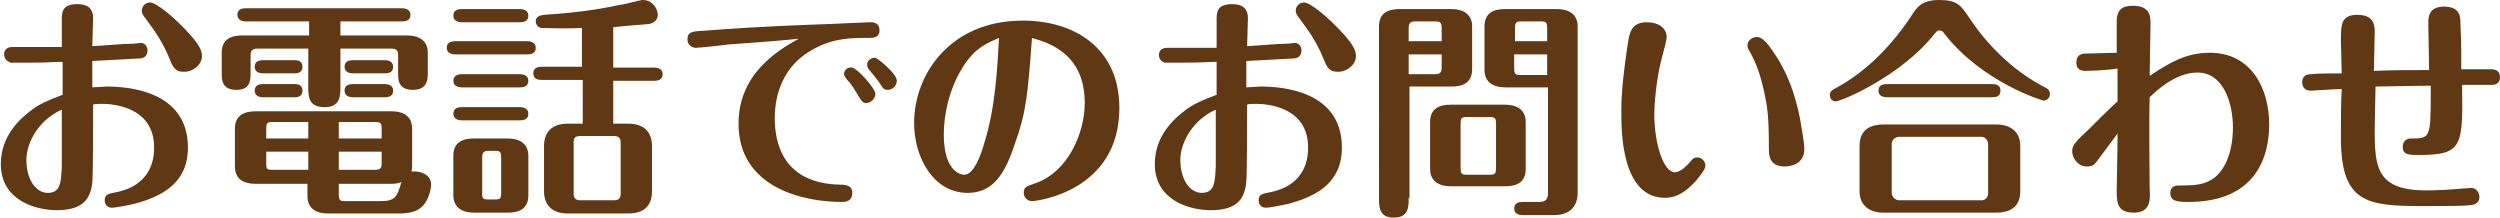 <?xml version="1.0" encoding="utf-8"?>
<!-- Generator: Adobe Illustrator 21.1.0, SVG Export Plug-In . SVG Version: 6.00 Build 0)  -->
<svg version="1.1" id="Layer_1" xmlns="http://www.w3.org/2000/svg" xmlns:xlink="http://www.w3.org/1999/xlink" x="0px" y="0px"
	 viewBox="0 0 303.3 26.4" style="enable-background:new 0 0 303.3 26.4;" xml:space="preserve">
<style type="text/css">
	.st0{fill:#603813;}
</style>
<g>
	<g>
		<path class="st0" d="M16.2,5.3c0.2,0,0.8-0.1,0.9-0.1c0.4,0,0.8,0.4,0.8,0.9c0,0.9-0.7,1-1.1,1c-1.7,0.1-2.1,0.1-5.6,0.3
			c0,0.5,0,2.7,0,3.2c0.4,0,1.4-0.1,1.7-0.1c2.4,0,9.9,0.4,9.9,7.4c0,4.3-3.1,5.9-6.4,6.8c-0.8,0.2-2.4,0.5-2.8,0.5
			c-0.6,0-0.9-0.4-0.9-0.9c0-0.7,0.4-0.8,1.5-1c0.9-0.2,4.5-1,4.5-5.4c0-5-5.1-5.3-6.3-5.3c-0.2,0-1,0-1.1,0.1c0,1.6,0,8.2-0.1,9.4
			c-0.2,2-1.1,3.4-4.3,3.4c-2.6,0-6.8-1.2-6.8-5.6c0-3.4,2.3-5.5,3.8-6.6c0.8-0.6,1.8-1.1,3.7-1.8V7.5c-0.7,0-1.8,0.1-3.9,0.1
			c-0.3,0-2.1,0-2.4,0C0.8,7.4,0.5,7.1,0.5,6.6c0-0.5,0.3-0.9,1-0.9h6V2.5c0-1,0-2,1.9-2c1.3,0,1.9,0.6,1.9,1.7
			c0,0.5-0.1,2.9-0.1,3.4C13.1,5.5,15,5.3,16.2,5.3z M3.2,19.4c0,2.3,1.1,4,2.6,4c1.6,0,1.6-1.4,1.7-3.2c0-0.4,0-5.9,0-6.9
			C4.6,14.6,3.2,17.4,3.2,19.4z M20.6,7.2c-0.9-2.2-1.8-3.4-2.9-4.9c-0.4-0.5-0.5-0.7-0.5-1c0-0.5,0.4-1,1-1c0.8,0,3,1.9,4.4,3.4
			c1.7,1.8,1.9,2.5,1.9,3.1c0,1.2-1.3,1.9-2,1.9C21.3,8.8,21,8.2,20.6,7.2z"/>
		<path class="st0" d="M37.4,2.6h-7.6c-0.3,0-1-0.1-1-0.8c0-0.7,0.6-0.8,1-0.8h19c0.3,0,1,0.1,1,0.8c0,0.7-0.6,0.8-1,0.8h-7.5v1.7
			h8.1c1.4,0,2.5,0.6,2.5,2.1v2.4c0,0.8,0,2.1-1.8,2.1s-1.8-1.2-1.8-2.1V6.7c0-0.5-0.1-0.8-0.8-0.8h-6.2v4.6c0,1.1,0,2.5-1.9,2.5
			c-2,0-2-1.3-2-2.5V5.9h-6.2c-0.6,0-0.8,0.3-0.8,0.8v2.1c0,0.9,0,2.1-1.7,2.1c-1.8,0-1.8-1.2-1.8-2.1V6.4c0-1.7,1.2-2.1,2.5-2.1
			h8.1V2.6z M50,20c0,0.3,0,0.5-0.1,0.8c0.1,0,0.2,0,0.4,0c0.8,0,2,0.4,2,1.6c0,0.6-0.3,1.6-0.7,2.2c-0.6,0.9-1.5,1.3-3.2,1.3h-8.6
			c-1.3,0-2.5-0.5-2.5-2.1v-1.5H31c-1.2,0-2.5-0.4-2.5-2.1v-4.6c0-1.5,1-2.1,2.5-2.1h16.5c1.3,0,2.5,0.5,2.5,2.1V20z M35.8,7.3
			c0.3,0,0.9,0.1,0.9,0.8c0,0.7-0.6,0.8-0.9,0.8h-3.9c-0.3,0-1-0.1-1-0.8c0-0.7,0.6-0.8,1-0.8H35.8z M35.8,10.2
			c0.3,0,0.9,0.1,0.9,0.8c0,0.7-0.6,0.8-0.9,0.8h-3.9c-0.3,0-1-0.1-1-0.8c0-0.7,0.6-0.8,1-0.8H35.8z M37.4,16.8v-2H33
			c-0.6,0-0.7,0.2-0.7,0.8v1.2H37.4z M32.3,18.4v1.5c0,0.6,0.1,0.7,0.7,0.7h4.4v-2.2H32.3z M46.3,16.8v-1.2c0-0.6-0.1-0.8-0.8-0.8
			h-4.4v2H46.3z M41.1,18.4v2.2h4.4c0.6,0,0.8-0.2,0.8-0.7v-1.5H41.1z M41.1,22.2v1.4c0,0.6,0.1,0.8,0.7,0.8h4.4
			c1.8,0,2-0.6,2.5-2.3c-0.5,0.2-1.1,0.2-1.2,0.2H41.1z M46.7,7.3c0.3,0,1,0.1,1,0.8c0,0.7-0.6,0.8-1,0.8h-3.9c-0.3,0-1-0.1-1-0.8
			c0-0.7,0.6-0.8,1-0.8H46.7z M46.7,10.2c0.3,0,1,0.1,1,0.8c0,0.7-0.6,0.8-1,0.8h-3.9c-0.3,0-1-0.1-1-0.8c0-0.7,0.6-0.8,1-0.8H46.7z
			"/>
		<path class="st0" d="M64,5c0.3,0,1,0.1,1,0.8c0,0.7-0.6,0.8-1,0.8h-8.8c-0.3,0-1-0.1-1-0.8c0-0.7,0.6-0.8,1-0.8H64z M64.1,23.7
			c0,1.7-1.2,2.1-2.5,2.1h-4.1c-1.4,0-2.5-0.6-2.5-2.1v-4.8c0-1.7,1.2-2.1,2.5-2.1h4.1c1.4,0,2.5,0.6,2.5,2.1V23.7z M63.1,1.1
			c0.3,0,1,0.1,1,0.8c0,0.7-0.6,0.8-1,0.8H56c-0.3,0-1-0.1-1-0.8c0-0.7,0.6-0.8,1-0.8H63.1z M63.1,9c0.3,0,1,0.1,1,0.8
			c0,0.7-0.6,0.8-1,0.8H56c-0.3,0-1-0.1-1-0.8C55,9.1,55.7,9,56,9H63.1z M63.1,13c0.3,0,1,0.1,1,0.8c0,0.7-0.6,0.8-1,0.8H56
			c-0.3,0-1-0.1-1-0.8c0-0.7,0.6-0.8,1-0.8H63.1z M60.8,19.1c0-0.6-0.1-0.8-0.7-0.8h-0.8c-0.6,0-0.8,0.2-0.8,0.8v4.4
			c0,0.6,0.1,0.7,0.8,0.7h0.8c0.6,0,0.7-0.2,0.7-0.7V19.1z M70.6,9.7h-4.9c-0.4,0-1-0.1-1-0.8c0-0.7,0.6-0.8,1-0.8h4.9V3.4
			c-2.1,0.1-4.4,0-4.8,0c-0.6,0-0.8-0.5-0.8-0.8c0-0.3,0.1-0.7,1-0.8c4.8-0.3,7.8-0.9,9.1-1.2C75.6,0.6,77.6,0,78,0
			c1.1,0,1.8,1,1.8,1.8c0,0.4-0.2,0.9-1,1.1C78,3,76.1,3.1,74.4,3.3v4.9h5c0.3,0,1,0.1,1,0.8c0,0.7-0.6,0.8-1,0.8h-5v5.2h1.8
			c2.1,0,2.9,1.2,2.9,2.7v5.5c0,1.5-0.7,2.7-2.9,2.7h-7.3c-2.1,0-2.9-1.2-2.9-2.7v-5.5c0-1.5,0.8-2.7,2.9-2.7h1.8V9.7z M75.3,17.3
			c0-0.5-0.2-0.8-0.8-0.8h-4.1c-0.7,0-0.8,0.3-0.8,0.8v6.2c0,0.5,0.2,0.8,0.8,0.8h4.1c0.6,0,0.8-0.3,0.8-0.8V17.3z"/>
		<path class="st0" d="M88.3,5.4c-0.6,0.1-3.5,0.4-3.9,0.4c-0.5,0-1-0.4-1-1c0-1,0.6-1,2.4-1.1C92,3.2,98.2,3,101,2.9
			c0.1,0,4-0.2,4.6-0.2c0.3,0,1.1,0,1.1,1c0,0.9-0.8,0.9-1.3,0.9c-2.1,0-4.2,0-6.6,1.3c-4.8,2.5-4.8,7.4-4.8,8.5
			c0,2.8,0.9,7.8,7.8,8c0.9,0,1.6,0.1,1.6,1c0,1.1-0.9,1.1-1.3,1.1c-4.6,0-12.5-1.7-12.5-9.5c0-6.2,5-9,7.3-10.3
			C94,5,91.1,5.2,88.3,5.4z M106.2,11.4c0,0.5-0.5,1.1-1.1,1.1c-0.5,0-0.6-0.3-1.1-1.1c-0.5-0.8-0.7-1.2-1.3-1.8
			c-0.1-0.2-0.3-0.4-0.3-0.6c0-0.5,0.4-0.9,1-0.8C104,8.3,106.2,10.7,106.2,11.4z M108.8,9.8c0,0.6-0.5,1.1-1.1,1.1
			c-0.5,0-0.6-0.2-1.1-1c-0.4-0.5-0.6-0.8-1.2-1.5c-0.1-0.1-0.2-0.3-0.2-0.6c0-0.4,0.4-0.8,1-0.8C106.5,7.1,108.8,8.9,108.8,9.8z"/>
		<path class="st0" d="M123.1,17.5c-1.2,3.7-2.7,5.9-5.7,5.9c-4.1,0-6.5-4.2-6.5-8.5c0-5.8,4.3-12.4,13.2-12.4
			c6.1,0,11.7,3.2,11.7,10.6c0,10.1-10,11.3-10.6,11.3c-0.5,0-1-0.4-1-1c0-0.7,0.3-0.8,1.5-1.2c3.9-1.4,5.9-6.1,5.9-9.7
			c0-5.7-3.9-7.2-6.4-7.9C124.7,11.4,124.5,13.7,123.1,17.5z M116.9,8c-1.8,2.8-2.4,6-2.4,8.3c0,4.2,1.8,4.9,2.5,4.9
			c1.2,0,2.1-2.7,2.4-3.8c1.4-4.4,1.6-9.4,1.8-12.8C119.8,5.2,118.3,5.8,116.9,8z"/>
		<path class="st0" d="M156.2,5.3c0.2,0,0.8-0.1,0.9-0.1c0.4,0,0.8,0.4,0.8,0.9c0,0.9-0.7,1-1.1,1c-1.7,0.1-2.1,0.1-5.6,0.3
			c0,0.5,0,2.7,0,3.2c0.4,0,1.4-0.1,1.7-0.1c2.4,0,9.9,0.4,9.9,7.4c0,4.3-3.1,5.9-6.4,6.8c-0.8,0.2-2.4,0.5-2.8,0.5
			c-0.6,0-0.9-0.4-0.9-0.9c0-0.7,0.4-0.8,1.5-1c0.9-0.2,4.5-1,4.5-5.4c0-5-5.1-5.3-6.3-5.3c-0.2,0-1,0-1.1,0.1c0,1.6,0,8.2-0.1,9.4
			c-0.2,2-1.1,3.4-4.3,3.4c-2.6,0-6.8-1.2-6.8-5.6c0-3.4,2.3-5.5,3.8-6.6c0.8-0.6,1.8-1.1,3.7-1.8V7.5c-0.7,0-1.8,0.1-3.9,0.1
			c-0.3,0-2.1,0-2.4,0c-0.4-0.1-0.7-0.5-0.7-0.9c0-0.5,0.3-0.9,1-0.9h6V2.5c0-1,0-2,1.9-2c1.3,0,1.9,0.6,1.9,1.7
			c0,0.5-0.1,2.9-0.1,3.4C153.1,5.5,155,5.3,156.2,5.3z M143.2,19.4c0,2.3,1.1,4,2.6,4c1.6,0,1.6-1.4,1.7-3.2c0-0.4,0-5.9,0-6.9
			C144.6,14.6,143.2,17.4,143.2,19.4z M160.6,7.2c-0.9-2.2-1.8-3.4-2.9-4.9c-0.4-0.5-0.5-0.7-0.5-1c0-0.5,0.4-1,1-1
			c0.8,0,3,1.9,4.4,3.4c1.7,1.8,1.9,2.5,1.9,3.1c0,1.2-1.3,1.9-2,1.9C161.3,8.8,161,8.2,160.6,7.2z"/>
		<path class="st0" d="M170.9,24c0,1.1,0,2.4-1.8,2.4c-1.8,0-1.8-1.3-1.8-2.4V3.2c0-1.7,1.2-2.1,2.5-2.1h6.3c1.4,0,2.5,0.6,2.5,2.1
			v5.2c0,1.7-1.2,2.1-2.5,2.1h-5.1V24z M174.9,5V3.4c0-0.6-0.1-0.8-0.8-0.8h-2.4c-0.6,0-0.8,0.2-0.8,0.8V5H174.9z M170.9,6.6V9h3.2
			c0.6,0,0.8-0.2,0.8-0.8V6.6H170.9z M185.1,20.5c0,1.7-1.2,2.1-2.5,2.1H176c-1.4,0-2.5-0.6-2.5-2.1v-5.7c0-1.7,1.2-2.1,2.5-2.1h6.6
			c1.4,0,2.5,0.6,2.5,2.1V20.5z M181.5,15c0-0.6-0.1-0.8-0.7-0.8h-2.9c-0.6,0-0.7,0.2-0.7,0.8v5.4c0,0.6,0.1,0.8,0.7,0.8h2.9
			c0.6,0,0.7-0.2,0.7-0.8V15z M182.6,10.6c-1.4,0-2.5-0.6-2.5-2.1V3.2c0-1.7,1.2-2.1,2.5-2.1h6.3c1.4,0,2.5,0.6,2.5,2.1v20.2
			c0,1.5-0.8,2.7-2.9,2.7h-3.8c-0.3,0-1-0.1-1-0.8c0-0.7,0.6-0.8,1-0.8h2c0.9,0,1.1-0.4,1.1-1.1V10.6H182.6z M187.7,5V3.4
			c0-0.6-0.1-0.8-0.7-0.8h-2.5c-0.6,0-0.7,0.2-0.7,0.8V5H187.7z M183.7,6.6v1.7c0,0.6,0.1,0.8,0.7,0.8h3.3V6.6H183.7z"/>
		<path class="st0" d="M205.7,22c-1.3,1.4-2.4,2-3.7,2c-5.3,0-5.3-8.1-5.3-10.4c0-2.6,0.3-5.1,0.8-8.4c0.2-1.2,0.4-2.5,2.3-2.5
			c1.4,0,2.4,0.7,2.4,1.8c0,0.3-0.2,1.1-0.6,2.6c-0.7,2.6-0.9,5.8-0.9,6.7c0,3.6,1.1,7.1,2.5,7.1c0.3,0,0.9-0.2,1.8-1.2
			c0.3-0.4,0.5-0.6,0.9-0.6c0.6,0,1,0.5,1,1C206.9,20.6,206.1,21.5,205.7,22z M215,6.1c1.8,2.5,2.8,5.3,3.4,8.4
			c0.1,0.8,0.5,2.6,0.5,3.6c0,2.1-2.2,2.1-2.4,2.1c-1.9,0-1.9-1.5-1.9-2.1c0-4.4-0.2-5.1-0.6-7.1c-0.4-1.7-0.8-3.1-1.7-4.7
			c-0.2-0.3-0.3-0.6-0.3-0.8c0-0.6,0.6-1,1.1-1C213.8,4.4,214.6,5.5,215,6.1z"/>
		<path class="st0" d="M222.7,10.7c3.9-2.1,7-5.4,9.4-9.1c0.8-1.3,1.8-1.6,3.2-1.6c2.2,0,2.6,0.7,3.5,2c1.9,2.9,5,6.4,9.3,8.6
			c0.2,0.1,0.6,0.3,0.6,0.8c0,0.6-0.5,0.8-0.8,0.8c-0.1,0-7.4-2.2-12-8.1c-0.2-0.3-0.3-0.4-0.6-0.4s-0.3,0.1-0.6,0.4
			c-4,5.1-11.3,8.2-12,8.2c-0.3,0-0.7-0.2-0.7-0.8C222,11.1,222.3,10.9,222.7,10.7z M245.1,23.2c0,2.1-1.5,2.6-2.9,2.6h-13.7
			c-1.6,0-2.9-0.8-2.9-2.6v-5.5c0-2.1,1.5-2.6,2.9-2.6h13.7c1.6,0,2.9,0.8,2.9,2.6V23.2z M241.6,10.2c0.4,0,1.1,0,1.1,0.8
			c0,0.8-0.7,0.8-1.1,0.8h-12.5c-0.4,0-1.2,0-1.2-0.8c0-0.8,0.7-0.8,1.2-0.8H241.6z M241.2,17.5c0-0.4-0.3-0.9-0.8-0.9h-10
			c-0.4,0-0.9,0.3-0.9,0.9v5.9c0,0.4,0.4,0.9,0.9,0.9h10c0.4,0,0.8-0.3,0.8-0.9V17.5z"/>
		<path class="st0" d="M253,8.6c-0.9,0-1.1-0.5-1.1-1c0-0.4,0.1-1.1,1.1-1.1c0.6,0,3.2-0.1,3.8-0.1c0-0.3,0-4,0-4
			c0.1-1.2,0.6-1.7,2-1.7c2.1,0,2.1,1.4,2.1,2.1c0,1-0.1,5.5-0.1,6.4c2.3-1.5,4.3-2.8,7.3-2.8c5,0,7.2,4.3,7.2,8.7
			c0,3.9-1.6,9.4-9.8,9.4c-1.4,0-2.2-0.1-2.2-1.1c0-0.4,0.2-0.9,1-0.9c1.3,0,2.4,0,3.4-0.4c3.2-1.3,3.2-6,3.2-6.6
			c0-3.1-1.2-6.7-4.3-6.7c-2.7,0-5.1,2.3-5.8,3c-0.1,3,0,10.3,0,11.1c0.1,1.3,0.1,2.9-1.9,2.9c-2.1,0-2.1-1.3-2.1-2.7
			c0-0.4,0.1-5,0.1-6v-0.9c-1.1,1.5-1.5,2-2.3,3.1c-0.5,0.7-0.7,0.9-1.5,0.9c-0.8,0-1.7-0.8-1.7-1.9c0-0.7,0.4-1.1,2.2-2.8
			c0.5-0.5,2.8-2.8,3.3-3.2c0-0.6,0-3.4,0-4C256.2,8.5,253.5,8.6,253,8.6z"/>
		<path class="st0" d="M284,5c0-2,0-3.2,2-3.2c2.1,0,2.1,1.4,2.1,2.1c0,0.8-0.1,4.1-0.1,4.7c1.9-0.1,4.8-0.1,6.7-0.1
			c0-0.9-0.1-4.9-0.1-5.7c0-0.6,0-2,1.9-2c2,0,2,1.3,2,2c0.1,2,0.1,3,0.1,3.5v2.1c0.5,0,3,0,3.5,0c0.4,0,1.2,0,1.2,1
			c0,0.1,0,0.9-1,0.9h-3.6c0.1,7.4,0.1,8.5-5.2,8.5c-1.3,0-2,0-2-1c0-0.6,0.4-1,1-1c2.3,0,2.4,0,2.4-5.5v-0.9
			c-1.9,0-5.7,0.1-6.7,0.1c0,0.8-0.1,4-0.1,5.3c0,4.6,0.3,7.3,6.3,7.3c1.1,0,3.1-0.1,4-0.2c0.2,0,1.2-0.1,1.4-0.1c0.6,0,1,0.5,1,1.1
			c0,0.9-0.9,1-1.3,1c-0.6,0.1-3.4,0.1-5.6,0.1c-6.8,0-9.9-0.4-9.9-8.3c0-1.7,0-4.4,0.1-5.9c-0.6,0-3.5,0.2-3.8,0.2
			c-0.6,0-1-0.4-1-1c0-0.9,0.7-1,1-1c0.9-0.1,2.8-0.1,3.8-0.1L284,5z"/>
	</g>
</g>
</svg>

